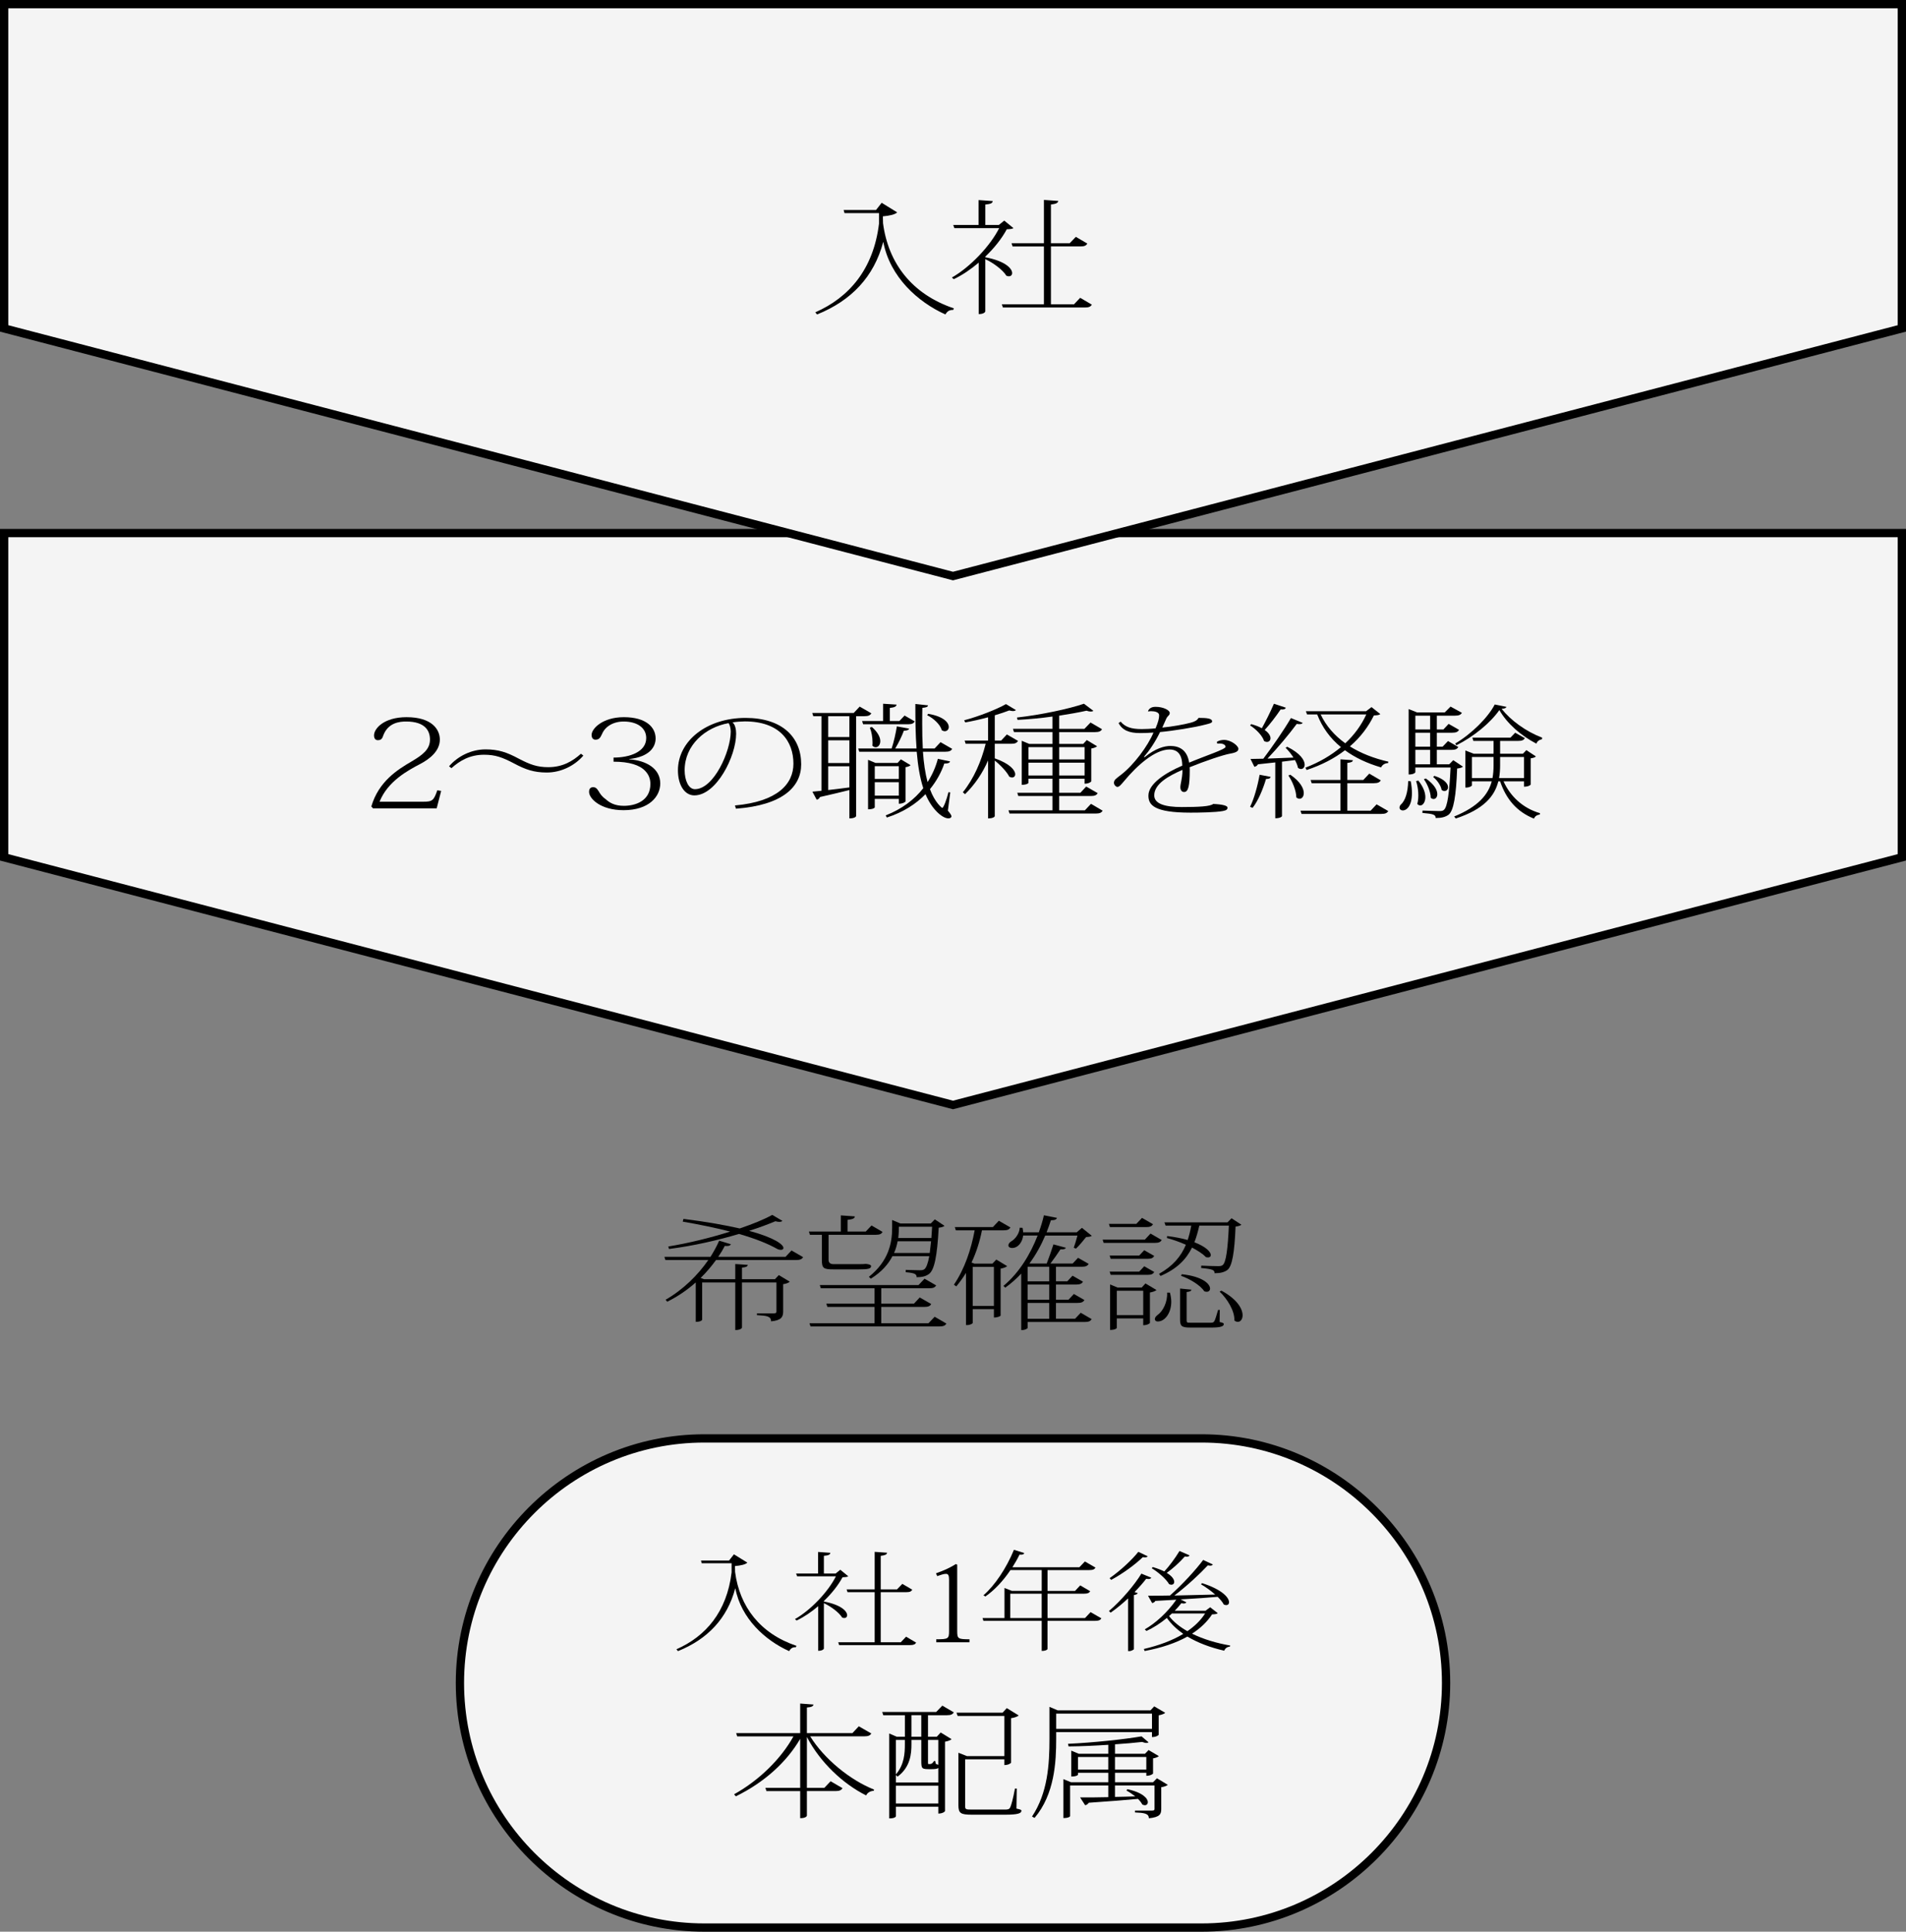<?xml version="1.0" encoding="UTF-8"?>
<svg id="_レイヤー_2" data-name="レイヤー 2" xmlns="http://www.w3.org/2000/svg" viewBox="0 0 230 233">
  <rect x="0" y="0" width="230" height="233" fill="#808080" stroke="none"/>
  <g id="ArtWork">
    <g>
      <g>
        <path d="M85,232.5c-16.267,0-29.5-13.233-29.5-29.5s13.233-29.5,29.5-29.5h60c16.267,0,29.5,13.233,29.5,29.5s-13.233,29.5-29.5,29.5h-60Z" style="fill: #f4f4f4;"/>
        <path d="M145,174c15.991,0,29,13.009,29,29s-13.009,29-29,29h-60c-15.991,0-29-13.009-29-29s13.009-29,29-29h60M145,173h-60c-16.5,0-30,13.5-30,30s13.5,30,30,30h60c16.5,0,30-13.5,30-30s-13.5-30-30-30h0Z"/>
      </g>
      <g>
        <path d="M87.971,188.236l.593-.754,1.622,1.001c-.219.221-.78.351-1.497.416l.016.715c.546,4.174,3.01,7.424,7.407,8.905l-.078.169c-.39-.025-.624.144-.81.469-2.886-1.301-5.786-3.913-6.487-7.566h-.016c-.968,3.64-3.338,6.123-6.909,7.566l-.186-.222c3.54-1.56,6.082-4.511,6.658-9.27v-1.105h-3.602l-.094-.325h3.384Z"/>
        <path d="M102.366,190.135c-.141.078-.327.103-.701.117-.499.935-1.295,1.949-2.246,2.859v.065c2.137.403,2.807,1.196,2.807,1.651,0,.208-.14.338-.343.338-.078,0-.172-.014-.265-.065-.359-.598-1.357-1.339-2.199-1.728v5.473c0,.026-.109.273-.686.273v-5.383c-.81.69-1.699,1.301-2.603,1.73l-.203-.169c1.918-1.092,4.008-3.303,4.943-5.161h-4.678l-.125-.338h2.65v-2.601l1.482.104c-.031.221-.203.311-.78.363v2.133h1.419l.561-.455.967.793ZM109.337,197.415l1.217.715c-.125.208-.297.299-.733.299h-8.562l-.108-.338h4.397v-6.045h-3.275l-.108-.338h3.384v-4.524l1.497.103c-.031.222-.234.312-.765.377v4.044h1.965l.64-.663,1.201.701c-.125.209-.281.3-.718.3h-3.088v6.045h2.417l.64-.676Z"/>
        <path d="M114.525,190.576c0-.519-.078-.74-.374-.74-.281,0-.577.116-1.06.273l-.141-.338c1.076-.377,1.778-.728,2.401-1.118l.156.078v7.982c0,.949.078,1.014,1.481,1.014v.364h-4.008v-.364c1.466,0,1.544-.065,1.544-1.014v-6.137Z"/>
        <path d="M131.598,194.451l1.31.754c-.125.194-.296.299-.749.299h-5.754v3.406s-.094.221-.702.221v-3.627h-7.032l-.109-.338h2.65v-3.627l.89.351h3.602v-2.509h-3.773c-.873,1.3-1.934,2.431-3.025,3.185l-.233-.143c1.356-1.17,2.775-3.276,3.68-5.486l1.248.39c-.062.156-.188.222-.577.195-.25.519-.546,1.027-.858,1.522h8.078l.671-.702,1.278.74c-.124.208-.296.3-.748.3h-5.037v2.509h3.321l.624-.663,1.201.702c-.125.208-.297.299-.733.299h-4.413v2.938h4.522l.671-.715ZM121.913,195.166h3.789v-2.938h-3.789v2.938Z"/>
        <path d="M133.819,194.32c1.528-1.3,3.119-3.197,3.914-4.511l1.201.494c-.078.103-.172.156-.358.156-.062,0-.156-.014-.266-.026-.358.468-.842,1.027-1.403,1.599l.39.13c-.062.117-.218.195-.468.234v6.526c-.016.052-.311.234-.561.234h-.141v-6.357c-.654.61-1.372,1.209-2.104,1.716l-.203-.195ZM133.898,190.356c1.294-.896,2.729-2.236,3.462-3.172l1.139.533c-.078.091-.156.13-.328.13-.061,0-.155,0-.265-.026-.826.807-2.354,1.963-3.82,2.743l-.188-.208ZM146.03,193.865l.92.716c-.125.103-.312.13-.686.143-.593.897-1.403,1.677-2.417,2.327,1.341.663,2.947,1.145,4.601,1.43l-.031.131c-.327.025-.577.207-.686.493-1.668-.377-3.181-.948-4.444-1.703-1.372.768-3.088,1.353-5.162,1.742l-.093-.247c1.855-.429,3.462-1.04,4.756-1.819-.795-.56-1.466-1.196-1.98-1.925-.779.65-1.638,1.196-2.464,1.573l-.203-.194c1.264-.716,2.729-2.028,3.806-3.575-.78.038-1.622.091-2.526.143-.094.156-.234.234-.39.26l-.499-.884c.623,0,1.528,0,2.65-.026,1.481-1.312,3.119-3.094,4.008-4.29l1.17.546c-.078.092-.156.144-.311.144-.078,0-.172-.014-.297-.039-.92.988-2.479,2.457-4.039,3.64,1.45-.025,3.15-.077,4.928-.116-.53-.469-1.169-.924-1.715-1.235l.125-.144c2.495.793,3.259,1.781,3.259,2.302,0,.221-.141.351-.343.351-.078,0-.188-.025-.297-.078-.14-.286-.405-.598-.732-.923-1.201.104-2.667.208-4.476.312l.701.351c-.077.091-.155.143-.327.143-.078,0-.172-.013-.28-.038-.25.311-.515.624-.796.909h3.712l.561-.416ZM139.106,189.017c.576.169,1.028.351,1.388.533.577-.611,1.278-1.548,1.84-2.471l1.217.533c-.062.091-.156.156-.344.156-.062,0-.14-.013-.233-.026-.64.729-1.466,1.47-2.184,1.977.671.402.904.806.904,1.079,0,.221-.14.351-.343.351-.078,0-.188-.025-.28-.078-.344-.61-1.326-1.456-2.09-1.911l.125-.143ZM141.071,194.932c.546.702,1.31,1.313,2.214,1.82.889-.611,1.606-1.313,2.137-2.132h-4.008l-.343.311Z"/>
        <path d="M105.147,209.091c-.144.226-.342.346-.864.346h-6.518c1.692,2.729,4.825,5.279,7.706,6.419l-.036.15c-.396.015-.756.21-.918.555-2.791-1.395-5.546-3.975-7.148-7.05v6.135h2.107l.756-.795,1.44.841c-.162.239-.36.345-.847.345h-3.457v2.955c0,.045-.09.315-.81.315v-3.269h-4.069l-.126-.391h4.195v-5.909c-1.621,2.79-4.321,5.25-7.761,6.93l-.216-.24c3.115-1.74,5.708-4.35,7.166-6.989h-6.788l-.126-.391h7.725v-3.569l1.603.12c-.036.21-.217.315-.793.359v3.09h5.492l.774-.824,1.512.869Z"/>
        <path d="M112.973,206.496l.738-.765,1.386.81c-.144.24-.342.346-.828.346h-2.286v2.595h1.062l.469-.511,1.315.81c-.126.12-.433.24-.792.3v8.37c0,.045-.253.3-.81.3v-.825h-5.113v1.14c0,.016-.055.271-.81.271v-10.245l.9.391h.99v-2.595h-2.611l-.126-.391h6.519ZM113.225,213.246c-.126.12-.414.15-.864.15-1.152,0-1.188,0-1.188-1.08v-2.445h-1.188v.525c0,1.095-.108,2.744-1.675,3.899l-.197-.195v.9h5.113v-1.755ZM109.191,209.871h-1.08v4.155c1.025-1.2,1.08-2.58,1.08-3.63v-.525ZM108.111,217.536h5.113v-2.146h-5.113v2.146ZM111.172,209.481v-2.595h-1.188v2.595h1.188ZM113.225,209.871h-1.242v2.76q0,.15.054.15c.324,0,.432,0,.685-.375h.126l.09.359c.144.045.233.075.288.105v-3ZM122.695,215.736l-.036,2.414c.504.12.595.136.595.271,0,.3-.45.465-1.909.465h-4.087c-1.333,0-1.603-.18-1.603-1.125v-6.345l1.026.405h4.519v-4.845h-5.636l-.144-.391h5.564l.505-.555,1.44.885c-.126.135-.505.271-.919.33v5.37c-.018.045-.288.285-.81.285v-.69h-4.735v5.564c0,.466.035.495.792.495h3.978c.36,0,.541-.015.667-.255.126-.255.342-1.02.576-2.279h.216Z"/>
        <path d="M139.012,208.926h-11.56v.81c0,2.76-.18,6.675-2.61,9.539l-.307-.165c1.891-2.85,2.106-6.254,2.106-9.374v-3.856l.991.421h11.199l.45-.48,1.332.78c-.126.12-.45.239-.792.3v2.354c-.019.045-.288.271-.81.271v-.601ZM139.012,206.691h-11.56v1.845h11.56v-1.845ZM139.606,214.491l1.315.795c-.107.104-.432.24-.792.285v2.64c0,.585-.144.975-1.494,1.109,0-.585-.576-.659-1.675-.704v-.226h1.98c.288,0,.378-.03.378-.194v-2.835h-4.771v1.38c.773-.016,1.602-.03,2.448-.06-.342-.27-.72-.524-1.062-.705l.108-.165c1.872.405,2.467,1.125,2.467,1.56,0,.225-.144.375-.36.375-.09,0-.198-.03-.306-.09-.108-.21-.288-.45-.522-.676-1.404.136-3.331.285-5.942.466-.107.18-.27.27-.432.3l-.612-.945c.757.015,2.017,0,3.403-.03v-1.409h-4.609v3.704c0,.016-.108.226-.81.226v-4.695l.918.375h4.502v-1.14h-3.655v.24c0,.015-.144.21-.81.21v-3.12l.9.375h3.565v-1.08c-1.566.105-3.223.18-4.79.195l-.071-.315c3.024-.135,6.806-.54,8.876-.899l.847.72c-.054.045-.144.075-.252.075-.144,0-.324-.045-.522-.12-.954.104-2.07.21-3.276.285v1.14h3.618l.433-.45,1.242.735c-.107.104-.397.225-.702.27v1.83c-.018.045-.288.271-.81.271v-.36h-3.78v1.14h4.591l.468-.479ZM130.081,213.441h3.655v-1.516h-3.655v1.516ZM138.327,211.926h-3.78v1.516h3.78v-1.516Z"/>
      </g>
    </g>
    <g>
      <path d="M95.512,150.83l1.404.81c-.144.225-.342.345-.864.345h-9.65c-.522.72-1.135,1.455-1.855,2.16l.397.149h3.781v-1.829l1.513.104c-.036.195-.198.285-.702.33v1.395h3.978l.469-.494,1.315.795c-.108.12-.433.255-.793.3v3.3c0,.63-.197,1.065-1.458,1.185,0-.644-.559-.675-1.711-.75v-.21h1.999c.288,0,.36-.06.36-.239v-3.495h-4.159v5.444c0,.03-.108.3-.81.3v-5.744h-3.997v4.5c0,.015-.108.255-.774.255v-4.755c-.99.885-2.143,1.68-3.439,2.325l-.197-.24c2.124-1.215,3.907-2.985,5.149-4.785h-5.168l-.126-.39h5.564c.414-.66.774-1.32,1.045-1.95l1.422.435c-.09.135-.198.21-.485.21-.072,0-.162,0-.253-.016-.216.42-.485.87-.792,1.32h8.12l.721-.766ZM94.413,147.261c-.072.075-.198.12-.378.12-.126,0-.288-.03-.468-.075-.9.375-1.98.78-3.169,1.155,3.205.87,4.141,1.694,4.141,2.069,0,.15-.126.226-.324.226-.107,0-.27-.03-.414-.105-1.17-.66-2.7-1.26-4.627-1.815-2.557.765-5.51,1.44-8.444,1.815l-.09-.3c2.484-.405,5.149-1.065,7.472-1.8-1.656-.42-3.565-.825-5.726-1.2l.09-.33c2.863.36,5.078.766,6.788,1.155,1.585-.54,2.953-1.095,3.925-1.635l1.225.72Z"/>
      <path d="M99.175,148.94h-1.44l-.126-.39h3.853v-1.95l1.692.12c-.018.24-.233.345-.882.42v1.41h2.196l.702-.735,1.333.78c-.144.24-.324.345-.828.345h-5.69v3.015q0,.525.595.525h2.917c.63,0,.702,0,.954-.03.198,0,.666.09.666.255,0,.33-.342.405-1.513.405h-3.007c-1.225,0-1.422-.12-1.422-1.155v-3.015ZM112.786,158.825l1.423.825c-.144.225-.342.345-.864.345h-15.539l-.126-.39h7.851v-1.965h-5.689l-.126-.391h5.815v-1.859h-6.481l-.126-.391h11.919l.721-.765,1.404.81c-.144.24-.343.346-.847.346h-5.779v1.859h3.943l.702-.75,1.386.795c-.144.24-.342.346-.846.346h-5.186v1.965h5.707l.738-.78ZM107.691,151.52c-.486.945-1.297,1.905-2.611,2.715l-.233-.225c2.394-1.905,2.809-4.11,2.809-5.896v-.96l.99.42h3.673l.486-.494,1.17.779c-.126.12-.342.181-.702.226-.18,3.42-.521,5.13-1.188,5.595-.396.27-.81.375-1.476.375,0-.346-.144-.51-1.315-.601v-.284c.449.015,1.332.045,1.692.045.288,0,.414-.016.576-.136.216-.18.414-.69.576-1.56h-4.447ZM108.321,149.721c-.09.45-.216.93-.433,1.41h4.304c.054-.405.108-.87.162-1.41h-4.033ZM112.391,149.331c.036-.421.054-.87.09-1.365h-4.016c0,.359,0,.765-.071,1.365h3.997Z"/>
      <path d="M120.223,151.926l1.315.795c-.126.12-.433.239-.792.3v5.67c-.019.045-.288.225-.81.225v-1.005h-2.557v1.665c0,.06-.288.255-.685.255h-.126v-6.3c-.342.57-.738,1.11-1.17,1.635l-.288-.21c1.278-1.875,2.07-4.215,2.503-6.555h-2.269l-.126-.39h4.592l.72-.765,1.405.81c-.162.24-.343.345-.847.345h-2.593c-.271,1.365-.685,2.67-1.261,3.885l.36.136h2.161l.468-.495ZM117.378,157.52h2.557v-4.71h-2.557v4.71ZM129.73,159.065l.685-.72,1.315.765c-.144.24-.343.345-.829.345h-6.896v.72c0,.06-.271.255-.666.255h-.108v-6.81c-.576.615-1.206,1.185-1.927,1.695l-.216-.21c1.927-1.605,3.277-3.885,4.123-6.075h-1.746c-.09.78-.595,1.5-1.333,1.5-.27,0-.45-.12-.45-.315,0-.181.144-.36.36-.495.486-.271.99-.975,1.009-1.635l.342.015c.036.195.072.375.072.54h1.891c.252-.705.468-1.395.612-2.055l1.584.315c-.09.195-.252.285-.738.285-.144.465-.324.945-.522,1.455h3.638l.63-.54,1.188.96c-.144.105-.342.135-.685.15-.306.39-.846,1.05-1.224,1.395l-.271-.104c.126-.33.324-.976.45-1.471h-3.89c-.468,1.11-1.098,2.28-1.908,3.375h2.089c.27-.69.594-1.635.81-2.31l1.494.405c-.054.165-.252.21-.648.194-.324.495-.792,1.17-1.206,1.71h2.683l.648-.69,1.278.734c-.144.24-.342.346-.828.346h-3.115v1.755h1.368l.631-.676,1.26.721c-.144.239-.342.345-.828.345h-2.431v1.83h1.513l.647-.69,1.279.735c-.162.24-.36.345-.847.345h-2.593v1.905h2.305ZM126.614,154.551v-1.755h-2.61v1.755h2.61ZM126.614,156.77v-1.83h-2.61v1.83h2.61ZM124.004,157.16v1.905h2.61v-1.905h-2.61Z"/>
      <path d="M138.835,148.791l1.351.779c-.144.24-.343.346-.828.346h-6.176l-.126-.391h5.095l.685-.734ZM139.141,147.666c-.161.239-.342.345-.828.345h-4.375l-.126-.39h3.312l.685-.721,1.332.766ZM133.901,151.445h3.565l.612-.644,1.206.69c-.144.24-.324.346-.81.346h-4.447l-.126-.391ZM139.285,153.426c-.144.239-.324.345-.81.345h-4.447l-.126-.39h3.565l.612-.645,1.206.69ZM138.223,154.806l1.333.795c-.127.12-.433.24-.793.3v3.675c-.018.045-.288.27-.81.27v-.824h-3.188v1.154c0,.016-.126.24-.81.24v-5.489l.9.375h2.917l.45-.495ZM134.766,158.63h3.188v-2.939h-3.188v2.939ZM141.176,155.915c.108.405.162.766.162,1.11,0,1.35-.774,2.37-1.621,2.37-.288,0-.359-.181-.359-.301,0-.149.126-.329.306-.465.666-.449,1.242-1.59,1.171-2.715h.342ZM144.957,152.66c.558.03,1.62.06,2.017.06.288,0,.432-.016.576-.135.396-.315.612-1.92.738-4.755h-3.565c-.162.704-.342,1.38-.594,2.01,1.44.555,1.98,1.185,1.98,1.545,0,.18-.126.285-.343.285-.071,0-.144-.016-.233-.03-.378-.39-.99-.795-1.692-1.155-.702,1.41-1.801,2.565-3.8,3.42l-.18-.255c1.692-.945,2.665-2.13,3.241-3.51-.774-.345-1.603-.63-2.287-.81l.019-.24c.99.12,1.8.285,2.484.479.18-.54.324-1.125.432-1.739h-3.097l-.144-.391h7.616l.486-.495,1.188.78c-.126.12-.342.18-.702.225-.126,3.075-.396,4.815-1.008,5.25-.397.271-.847.375-1.53.375,0-.359-.126-.495-1.621-.63l.019-.285ZM147.19,158l-.018,1.455c.432.105.504.135.504.255,0,.285-.414.42-1.566.42h-2.467c-1.062,0-1.242-.18-1.242-.975v-3.735l1.368.136c-.036.165-.144.239-.576.285v3.329c0,.375.018.375.504.375h2.377c.234,0,.342-.015.45-.165.107-.149.288-.765.468-1.38h.198ZM142.598,153.695c2.575.271,3.422,1.2,3.422,1.725,0,.24-.162.391-.397.391-.09,0-.198-.016-.306-.06-.45-.72-1.747-1.5-2.791-1.859l.071-.195ZM147.388,155.676c1.944,1.05,2.557,2.22,2.557,2.97,0,.479-.252.795-.576.795-.126,0-.271-.045-.414-.165.054-1.141-.864-2.625-1.782-3.481l.216-.119Z"/>
    </g>
    <g>
      <g>
        <polygon points=".5 103.411 .5 64.298 229.5 64.298 229.5 103.411 115 133.281 .5 103.411" style="fill: #f4f4f4;"/>
        <path d="M229,64.797v38.227l-114,29.739L1,103.025v-38.227h228M230,63.797H0v40l115,30,115-30v-40h0Z"/>
      </g>
      <g>
        <path d="M53.236,95.399l-.54,2.1h-7.689l-.198-.225c.883-3.016,3.169-4.44,4.808-5.4,1.404-.825,2.269-1.484,2.269-2.67,0-1.035-.558-2.175-2.881-2.175-.756,0-2.196.12-2.772,1.725-.126.405-.307.525-.648.525-.271,0-.45-.195-.45-.585,0-.81,1.188-2.189,3.925-2.189,3.079,0,4.016,1.5,4.016,2.699,0,1.365-1.188,2.325-2.358,2.94-1.459.765-3.926,2.069-4.916,4.56h5.24c1.134,0,1.296-.135,1.728-1.38l.468.075Z"/>
        <path d="M70.393,91.14c-1.045,1.215-2.684,2.04-4.412,2.04-1.548,0-2.574-.36-3.925-1.08-1.423-.75-2.286-1.065-3.637-1.065-1.747,0-2.953.735-3.943,1.62l-.288-.225c1.044-1.216,2.683-2.04,4.411-2.04,1.549,0,2.575.359,3.925,1.08,1.423.749,2.287,1.065,3.638,1.065,1.746,0,2.953-.735,3.943-1.62l.288.226Z"/>
        <path d="M75.928,91.589c2.053.136,3.745,1.11,3.745,2.91,0,1.575-1.351,3.225-4.43,3.225-2.79,0-4.159-1.409-4.159-2.204,0-.375.162-.57.505-.57.233,0,.414.104.647.479.162.285.397.66.847.96.45.42,1.08.81,2.196.81,1.387,0,3.205-.585,3.205-2.64,0-.57-.18-1.11-.63-1.575-.666-.705-1.927-1.11-3.817-1.11v-.495c1.927,0,3.943-.675,3.943-2.354,0-1.245-1.099-1.995-2.719-1.995-1.297,0-2.251.63-2.611,1.5-.216.48-.378.69-.792.69-.288,0-.468-.195-.468-.585,0-.735,1.315-2.13,3.889-2.13,2.701,0,3.835,1.23,3.835,2.564,0,.975-.666,2.205-3.187,2.49v.029Z"/>
        <path d="M88.685,97.154c5.149-.465,7.059-2.595,7.059-5.04,0-2.685-1.639-5.1-5.87-5.1-.288,0-1.062.045-1.477.12.324.255.433.87.433,1.364,0,2.715-2.377,7.44-5.042,7.44-1.17,0-1.98-1.245-1.98-3.016,0-3.569,3.493-6.329,8.156-6.329,4.43,0,6.716,2.324,6.716,5.595,0,2.729-2.25,4.935-7.868,5.354l-.126-.39ZM87.91,87.225c-2.791.495-5.293,2.64-5.293,5.685,0,1.215.468,2.28,1.242,2.28,2.269,0,4.321-4.561,4.321-6.96,0-.39-.126-.87-.271-1.005Z"/>
        <path d="M105.145,86.039c-.144.24-.343.346-.828.346h-1.009v12.06c0,.015-.108.27-.81.27v-3.42c-.9.226-2.088.51-3.547.84-.09.195-.234.285-.396.33l-.522-.975,1.099-.105v-8.999h-.991l-.126-.391h5.006l.721-.765,1.404.81ZM102.498,88.904v-2.519h-2.557v2.519h2.557ZM102.498,92.039v-2.745h-2.557v2.745h2.557ZM99.941,92.43v2.864c.774-.09,1.656-.194,2.557-.315v-2.55h-2.557ZM114.67,95.579l-.288,2.205c.307.359.433.555.433.69,0,.105-.126.24-.36.24-.774,0-2.053-1.17-2.772-2.925-1.135,1.17-2.665,2.175-4.664,2.82l-.144-.256c1.962-.765,3.475-1.92,4.537-3.284-.414-1.26-.648-2.745-.792-4.396h-6.933l-.126-.39h4.033c.271-.795.504-1.875.631-2.67l1.476.271c-.036.165-.233.239-.63.255-.234.63-.63,1.47-1.044,2.144h2.574c-.126-1.649-.144-3.45-.144-5.37l1.53.165c-.036.195-.198.256-.685.301-.018.644-.018,1.305-.018,1.935,0,1.02.018,2.01.072,2.97h1.422l.721-.765,1.404.81c-.144.24-.342.345-.847.345h-2.683c.09,1.335.271,2.58.559,3.66.576-.885.99-1.845,1.242-2.805l1.477.315c-.072.18-.234.255-.702.255-.36,1.065-.936,2.114-1.728,3.09.594,1.635,1.458,2.265,1.476,2.265.162,0,.559-1.065.757-1.905l.216.03ZM104.029,86.97h2.538v-2.085l1.621.104c-.036.24-.217.33-.81.405v1.575h1.152l.63-.66,1.225.705c-.144.24-.324.345-.81.345h-5.419l-.126-.39ZM108.458,96.359h-2.898v1.034s-.108.226-.81.226v-5.97l.9.375h2.665l.396-.435,1.171.705c-.09.105-.343.21-.612.24v4.14c-.019.045-.288.271-.81.271v-.585ZM105.217,87.689c.738.66,1.009,1.26,1.009,1.71s-.271.735-.559.735c-.144,0-.27-.06-.396-.195.018-.12.018-.271.018-.405,0-.6-.126-1.305-.324-1.77l.252-.075ZM108.458,92.414h-2.898v1.545h2.898v-1.545ZM105.56,95.969h2.898v-1.619h-2.898v1.619ZM112.005,86.1c1.873.315,2.485,1.065,2.485,1.59,0,.285-.198.51-.486.51-.108,0-.234-.045-.36-.12-.162-.675-.99-1.44-1.765-1.815l.126-.165Z"/>
        <path d="M120.039,89.714v1.756c1.873.659,2.467,1.454,2.467,1.92,0,.239-.162.39-.378.39-.108,0-.216-.03-.343-.105-.287-.585-1.08-1.409-1.746-1.935v6.705c0,.029-.108.27-.81.27v-6.989c-.647,1.5-1.566,2.88-2.772,4.064l-.271-.225c1.333-1.65,2.233-3.75,2.755-5.851h-2.412l-.126-.39h2.826v-2.805c-.9.24-1.855.465-2.755.615l-.126-.255c1.783-.466,3.962-1.335,5.042-1.95l1.206.72c-.072.075-.198.12-.36.12-.126,0-.27-.03-.45-.075-.485.18-1.08.391-1.746.585v3.045h.774l.685-.734,1.35.779c-.162.24-.342.345-.828.345h-1.98ZM131.652,96.959l1.404.825c-.144.24-.342.345-.846.345h-10.39l-.126-.39h5.311v-1.726h-4.123l-.126-.39h4.249v-1.695h-2.898v.495c0,.016-.126.24-.81.24v-5.31l.9.375h2.809v-1.425h-4.646l-.126-.391h4.771v-1.484c-1.368.194-2.826.33-4.213.404l-.072-.284c2.863-.315,6.302-1.05,8.085-1.665l1.134.855c-.071.06-.18.09-.306.09-.144,0-.324-.029-.522-.104-.918.21-2.053.405-3.295.6v1.59h3.043l.738-.765,1.387.81c-.144.24-.343.346-.829.346h-4.339v1.425h2.899l.432-.465,1.242.75c-.107.104-.396.225-.702.27v3.96c-.018.06-.288.285-.81.285v-.601h-3.061v1.695h2.557l.702-.75,1.387.795c-.144.24-.342.345-.847.345h-3.799v1.726h3.097l.738-.78ZM127.007,90.119h-2.898v1.485h2.898v-1.485ZM124.108,93.539h2.898v-1.545h-2.898v1.545ZM130.878,90.119h-3.061v1.485h3.061v-1.485ZM127.817,93.539h3.061v-1.545h-3.061v1.545Z"/>
        <path d="M146.828,89.519c.126-.18.595-.271.864-.271.9,0,1.747.735,1.747,1.065,0,.255-.181.45-.973.585-.864.149-3.115.915-4.915,1.649.018.12.018.21.018.33,0,1.935-.18,2.655-.685,2.655-.252,0-.449-.195-.449-.6,0-.091.018-.195.035-.315.127-.66.234-1.2.217-1.755-1.657.72-3.403,1.68-3.403,3.075,0,1.005,1.242,1.409,3.331,1.409,1.998,0,3.457-.074,3.781-.375,1.116.046,1.728.21,1.728.435,0,.21-.09.33-.559.42-.9.165-2.898.195-3.889.195-4.43,0-5.096-.931-5.096-2.056,0-1.44,2.089-2.76,4.087-3.614,0-.105-.018-.21-.018-.33-.108-1.275-.792-1.62-1.513-1.62-1.782,0-3.925,1.935-5.474,3.795-.414.495-.612.72-.828.72-.162,0-.414-.24-.414-.495,0-.359.288-.524.846-.96,1.549-1.185,3.26-3.494,3.926-5.1-.595.045-1.225.06-1.621.06-1.332,0-2.124-.346-2.593-1.2l.253-.18c.54.644,1.26.899,2.538.899.414,0,1.171-.03,1.675-.09.306-.72.432-1.185.432-1.575,0-.375-.521-.495-.972-.495-.126,0-.252.016-.342.03l-.036-.015c.107-.3.378-.54.918-.54.918,0,1.71.404,1.71.734,0,.315-.252.33-.414.69-.162.375-.323.735-.485,1.08,1.134-.105,2.664-.375,3.421-.585.45-.12.792-.271.954-.585,1.062,0,1.639.075,1.639.435,0,.195-.414.271-.81.375-1.296.345-3.961.765-5.474.9-.576,1.199-1.296,2.25-1.944,3l.09.029c1.296-1.065,2.377-1.35,3.097-1.35,1.026,0,2.017.42,2.269,2.01,2.035-.855,4.394-1.605,4.394-1.905,0-.239-.306-.404-.72-.404-.091,0-.181,0-.271.015l-.072-.18Z"/>
        <path d="M150.991,87.345c.54.149.954.315,1.278.495.45-.81,1.026-1.95,1.459-2.955l1.44.479c-.072.165-.217.24-.631.21-.558.825-1.278,1.77-1.927,2.476.505.345.703.72.703.989,0,.271-.181.45-.433.45-.108,0-.216-.03-.342-.104-.181-.631-.99-1.455-1.692-1.891l.144-.149ZM153.332,93.704c-.036.165-.162.255-.559.255-.378,1.26-.954,2.64-1.62,3.481l-.306-.12c.468-.931.9-2.46,1.152-3.87l1.332.255ZM157.203,87.194c-.072.105-.198.15-.397.15-.09,0-.197,0-.323-.03-.883,1.2-2.287,2.88-3.529,4.185.918-.029,1.998-.075,3.133-.12-.288-.449-.63-.869-.954-1.185l.198-.12c1.603.795,2.106,1.635,2.106,2.16,0,.315-.198.524-.433.524-.126,0-.252-.045-.378-.149-.054-.285-.18-.601-.36-.93l-1.566.194v6.57c0,.015-.126.255-.81.255v-6.735c-.631.075-1.333.15-2.089.226-.108.194-.271.27-.433.3l-.468-.945c.378,0,.9-.015,1.549-.029,1.098-1.455,2.484-3.45,3.331-4.905l1.422.585ZM155.709,93.449c1.225.84,1.62,1.665,1.62,2.205,0,.435-.234.69-.504.69-.126,0-.271-.045-.397-.165,0-.81-.486-1.949-.954-2.64l.234-.09ZM165.395,97.784l.721-.765,1.404.81c-.144.24-.343.345-.847.345h-9.614l-.126-.39h4.825v-3.315h-3.476l-.126-.39h3.602v-2.49l1.494.105c-.018.195-.18.27-.666.33v2.055h1.927l.72-.765,1.387.81c-.144.24-.342.345-.847.345h-3.187v3.315h2.809ZM167.502,92.039c-.378.016-.684.195-.846.525-1.692-.495-3.151-1.185-4.357-2.07-1.242.96-2.773,1.77-4.628,2.385l-.144-.285c1.675-.644,3.097-1.484,4.285-2.475-1.296-1.065-2.251-2.37-2.863-3.944h-1.224l-.144-.391h7.274l.648-.495,1.062.841c-.144.119-.343.149-.774.165-.666,1.35-1.603,2.624-2.899,3.734,1.315.825,2.881,1.44,4.646,1.845l-.036.165ZM159.364,86.175c.647,1.364,1.656,2.534,2.971,3.479,1.116-1.035,1.962-2.22,2.538-3.479h-5.509Z"/>
        <path d="M170.235,94.23c.107.555.144,1.034.144,1.44,0,1.56-.648,2.085-1.098,2.085-.217,0-.397-.135-.397-.345,0-.105.036-.21.126-.33.576-.495.882-1.515.918-2.865l.307.016ZM175.366,91.694l1.171.78c-.126.119-.342.18-.702.225-.126,3.285-.414,5.13-1.062,5.595-.397.271-.847.375-1.53.375,0-.42-.288-.495-1.603-.615l.018-.285c.559.016,1.603.06,1.999.06.306,0,.432-.015.576-.135.432-.346.666-2.07.81-5.115h-4.25v.57s-.107.27-.81.27v-7.89l1.026.405h3.33l.703-.705,1.368.75c-.144.24-.36.345-.847.345h-2.179v1.665h.793l.63-.675,1.26.72c-.144.24-.342.345-.828.345h-1.855v1.681h.702l.648-.675,1.242.72c-.144.24-.342.345-.828.345h-1.765v1.74h1.495l.485-.495ZM172.576,86.324h-1.783v1.665h1.783v-1.665ZM172.576,90.06v-1.681h-1.783v1.681h1.783ZM170.793,90.449v1.74h1.783v-1.74h-1.783ZM171.153,94.154c.612.765.847,1.455.847,1.995,0,.614-.307,1.005-.612,1.005-.126,0-.252-.06-.36-.181.234-.84.108-2.024-.144-2.76l.271-.06ZM172.054,93.899c1.044.72,1.387,1.41,1.387,1.89,0,.36-.198.585-.45.585-.108,0-.234-.045-.343-.15,0-.675-.396-1.649-.828-2.234l.234-.09ZM173.098,93.584c1.242.405,1.639.976,1.639,1.365,0,.27-.198.465-.432.465-.108,0-.234-.045-.343-.135-.071-.51-.558-1.2-1.026-1.56l.162-.135ZM183.901,94.244h-2.467c.81,1.8,2.322,3.24,4.394,3.84l-.019.165c-.342.045-.594.21-.702.495-2.089-.84-3.367-2.37-4.087-4.5h-.216c-.433,1.755-1.711,3.36-5.132,4.484l-.198-.239c2.917-1.2,4.106-2.641,4.537-4.245h-2.394v.495c0,.06-.27.255-.684.255h-.108v-4.47l1.008.39h2.396v-1.545h-2.432l-.126-.39h4.592l.576-.601,1.17.66c-.144.226-.323.33-.81.33h-2.179v1.545h2.755l.414-.435,1.152.765c-.108.105-.288.18-.631.226v3.164c0,.016-.18.255-.81.255v-.644ZM175.601,89.685c1.944-1.141,3.961-3.135,4.771-4.71l1.404.285c-.036.149-.198.21-.576.24,1.116,1.395,2.899,2.715,4.897,3.479l-.036.195c-.342.06-.576.255-.666.524-1.872-.975-3.529-2.415-4.465-4.05-1.081,1.545-3.098,3.21-5.186,4.245l-.144-.21ZM177.617,93.855h2.484c.091-.495.127-.99.127-1.516v-1.034h-2.611v2.55ZM181.02,91.305v1.005c0,.524-.036,1.034-.126,1.545h3.007v-2.55h-2.881Z"/>
      </g>
    </g>
    <g>
      <g>
        <polygon points=".5 39.613 .5 .5 229.5 .5 229.5 39.613 115 69.483 .5 39.613" style="fill: #f4f4f4;"/>
        <path d="M229,1v38.227l-114,29.739L1,39.227V1h228M230,0H0v40l115,30,115-30V0h0Z"/>
      </g>
      <g>
        <path d="M105.708,25.332l.685-.87,1.872,1.154c-.252.256-.9.405-1.728.48l.019.825c.63,4.814,3.475,8.565,8.553,10.274l-.091.195c-.45-.03-.72.164-.935.539-3.331-1.499-6.681-4.515-7.49-8.729h-.019c-1.116,4.2-3.853,7.065-7.977,8.729l-.216-.255c4.087-1.8,7.022-5.204,7.689-10.694v-1.274h-4.159l-.108-.375h3.907Z"/>
        <path d="M122.299,27.521c-.162.09-.378.12-.81.135-.576,1.08-1.494,2.25-2.593,3.3v.075c2.467.465,3.241,1.38,3.241,1.905,0,.24-.162.39-.397.39-.09,0-.198-.015-.306-.075-.414-.69-1.566-1.545-2.539-1.994v6.314c0,.03-.126.315-.792.315v-6.209c-.936.795-1.963,1.5-3.007,1.994l-.234-.194c2.215-1.26,4.628-3.811,5.708-5.955h-5.401l-.144-.39h3.061v-3l1.711.12c-.036.255-.234.359-.9.42v2.46h1.639l.648-.525,1.116.915ZM130.347,35.921l1.405.825c-.144.24-.343.345-.847.345h-9.885l-.126-.39h5.077v-6.975h-3.781l-.126-.39h3.907v-5.221l1.728.12c-.036.255-.271.36-.882.435v4.665h2.269l.738-.766,1.386.81c-.144.239-.324.345-.828.345h-3.564v6.975h2.79l.738-.78Z"/>
      </g>
    </g>
  </g>
</svg>